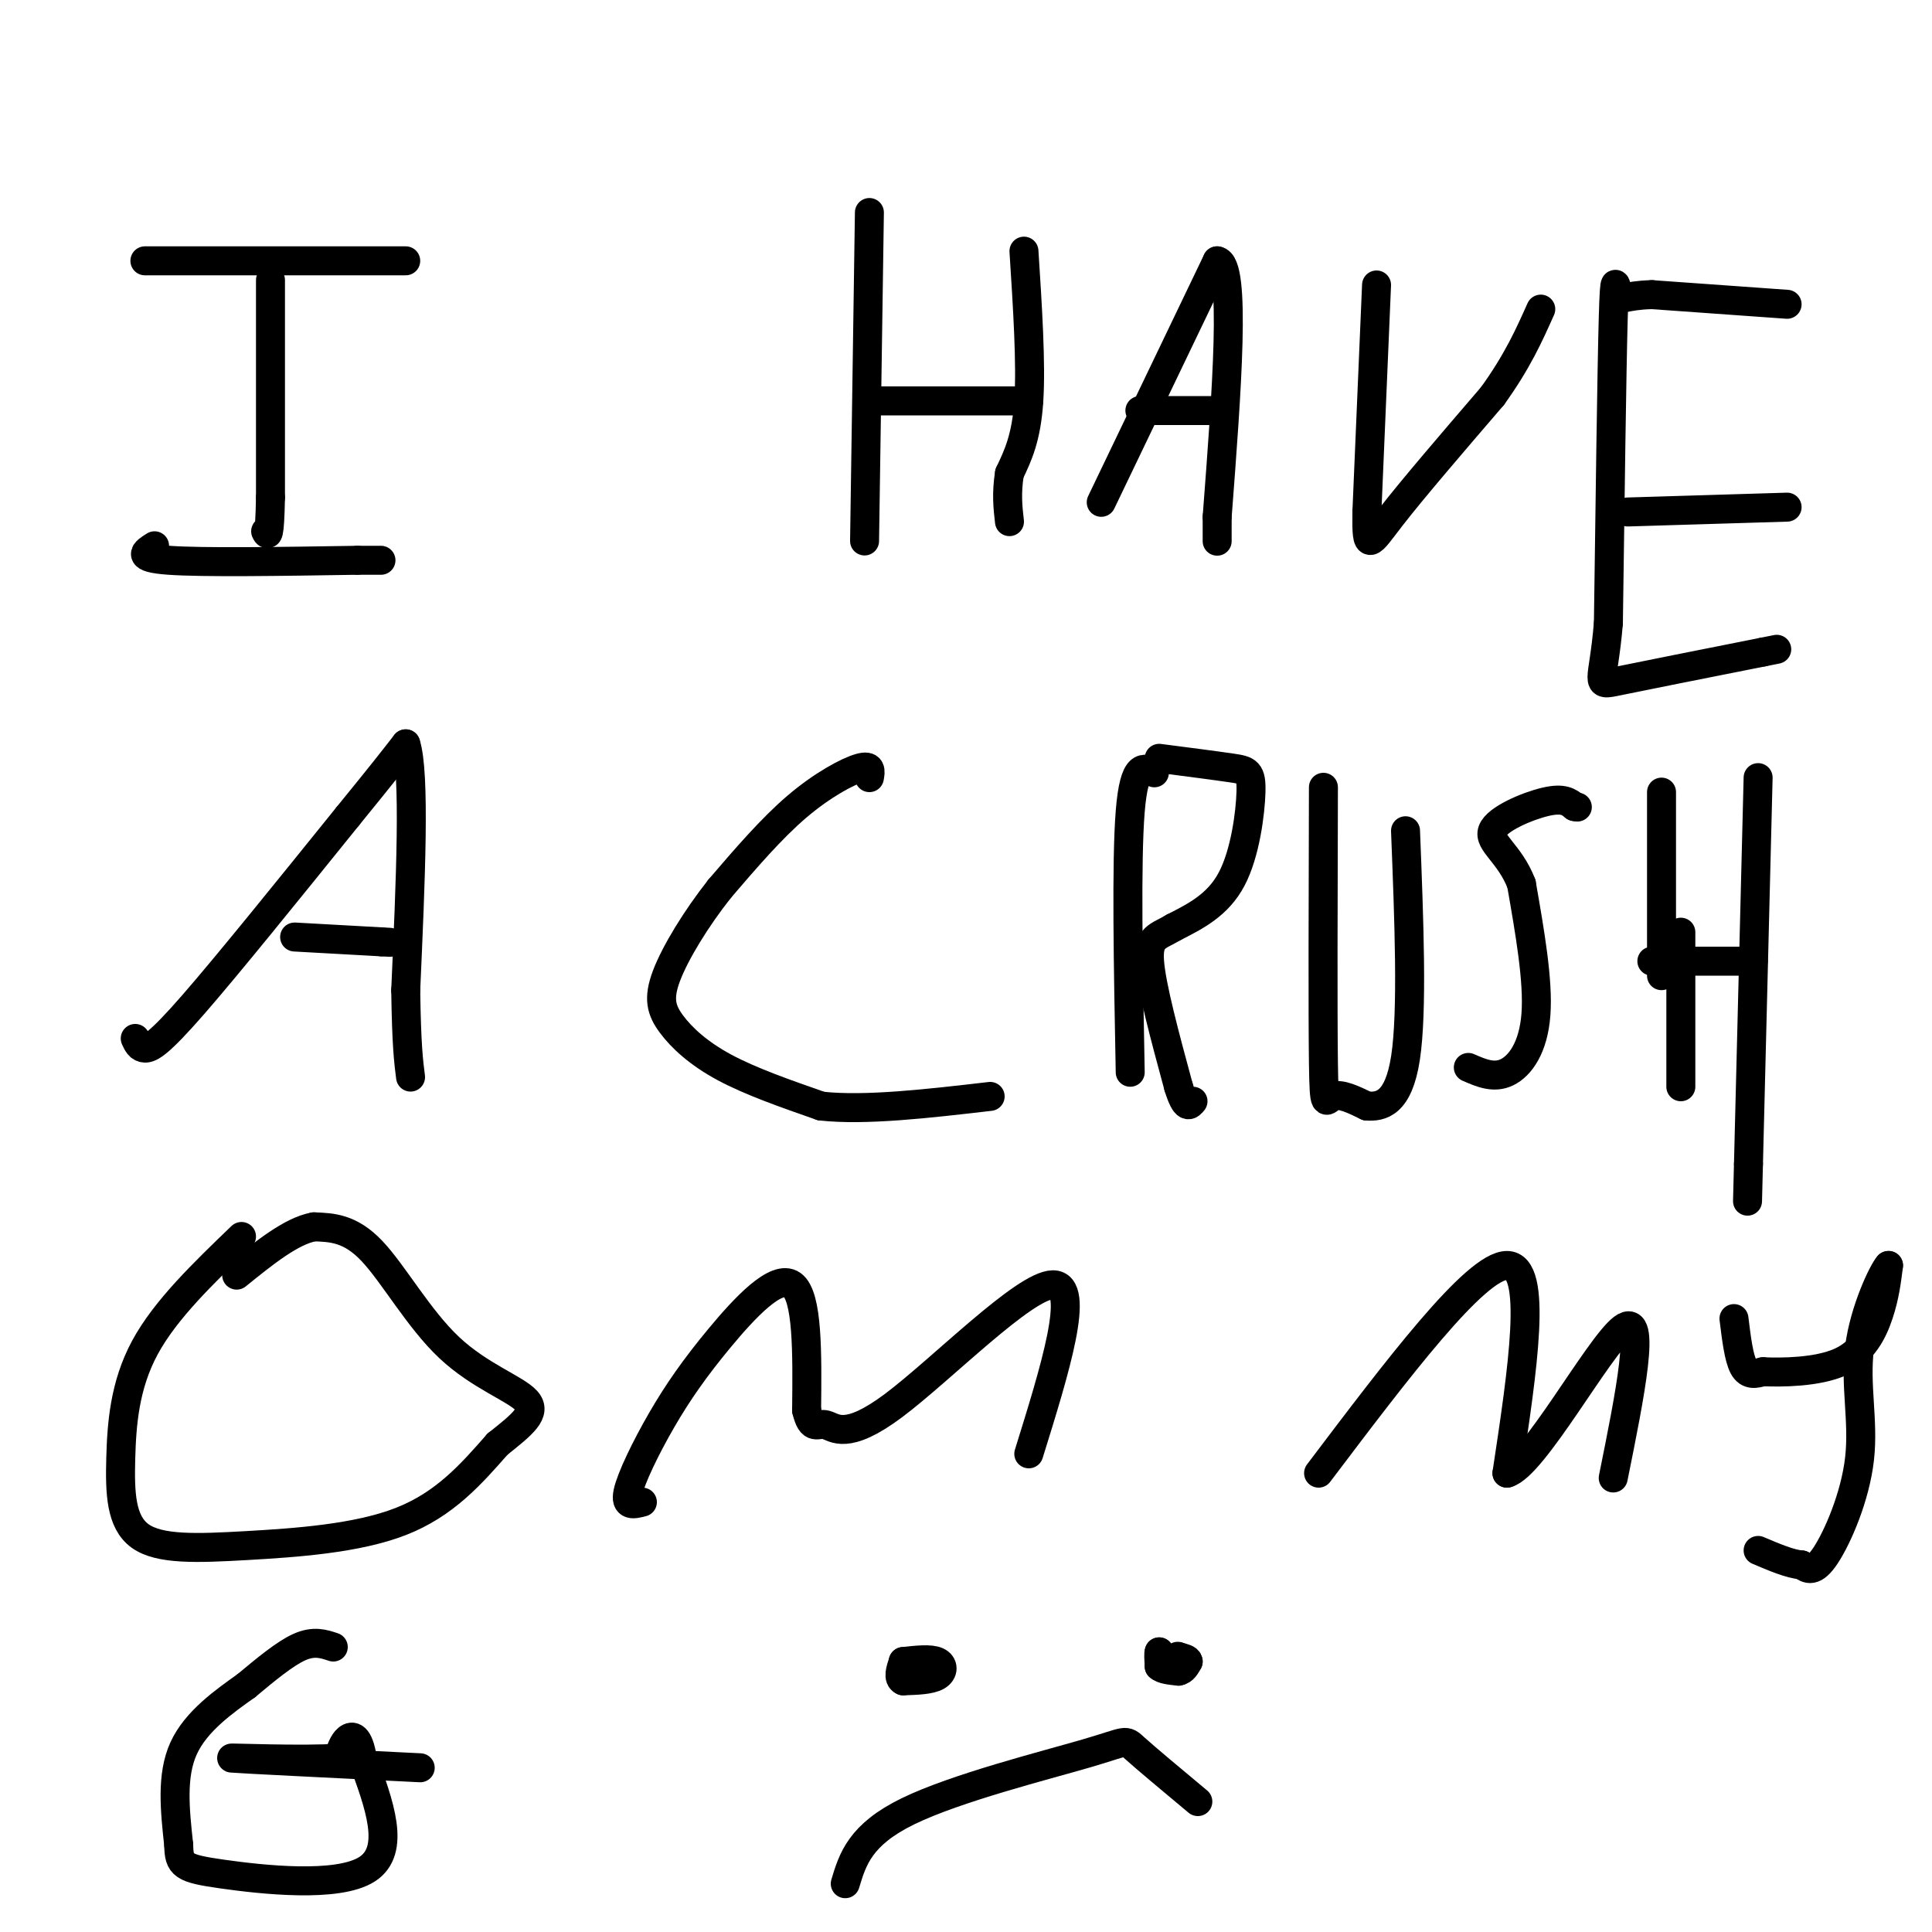 <svg viewBox='0 0 400 400' version='1.1' xmlns='http://www.w3.org/2000/svg' xmlns:xlink='http://www.w3.org/1999/xlink'><g fill='none' stroke='#000000' stroke-width='6' stroke-linecap='round' stroke-linejoin='round'><path d='M30,54c0.000,0.000 54.000,0.000 54,0'/><path d='M56,58c0.000,0.000 0.000,45.000 0,45'/><path d='M56,103c-0.167,8.667 -0.583,7.833 -1,7'/><path d='M32,113c-2.000,1.250 -4.000,2.500 3,3c7.000,0.500 23.000,0.250 39,0'/><path d='M74,116c7.000,0.000 5.000,0.000 3,0'/><path d='M180,44c0.000,0.000 -1.000,68.000 -1,68'/><path d='M212,52c0.750,11.667 1.500,23.333 1,31c-0.500,7.667 -2.250,11.333 -4,15'/><path d='M209,98c-0.667,4.167 -0.333,7.083 0,10'/><path d='M180,83c0.000,0.000 33.000,0.000 33,0'/><path d='M228,104c0.000,0.000 24.000,-50.000 24,-50'/><path d='M252,54c4.000,0.500 2.000,26.750 0,53'/><path d='M252,107c0.000,8.833 0.000,4.417 0,0'/><path d='M236,85c0.000,0.000 15.000,0.000 15,0'/><path d='M285,59c0.000,0.000 -2.000,47.000 -2,47'/><path d='M283,106c-0.133,8.644 0.533,6.756 5,1c4.467,-5.756 12.733,-15.378 21,-25'/><path d='M309,82c5.167,-7.167 7.583,-12.583 10,-18'/><path d='M370,63c0.000,0.000 -28.000,-2.000 -28,-2'/><path d='M342,61c-5.869,0.143 -6.542,1.500 -7,0c-0.458,-1.500 -0.702,-5.857 -1,5c-0.298,10.857 -0.649,36.929 -1,63'/><path d='M333,129c-1.044,12.733 -3.156,13.067 2,12c5.156,-1.067 17.578,-3.533 30,-6'/><path d='M365,135c5.000,-1.000 2.500,-0.500 0,0'/><path d='M337,106c0.000,0.000 33.000,-1.000 33,-1'/><path d='M28,215c0.444,0.978 0.889,1.956 2,2c1.111,0.044 2.889,-0.844 10,-9c7.111,-8.156 19.556,-23.578 32,-39'/><path d='M72,169c7.333,-9.000 9.667,-12.000 12,-15'/><path d='M84,154c2.000,6.000 1.000,28.500 0,51'/><path d='M84,205c0.167,11.500 0.583,14.750 1,18'/><path d='M61,194c0.000,0.000 18.000,1.000 18,1'/><path d='M79,195c3.000,0.167 1.500,0.083 0,0'/><path d='M180,161c0.244,-1.356 0.489,-2.711 -2,-2c-2.489,0.711 -7.711,3.489 -13,8c-5.289,4.511 -10.644,10.756 -16,17'/><path d='M149,184c-4.915,6.219 -9.204,13.265 -11,18c-1.796,4.735 -1.099,7.159 1,10c2.099,2.841 5.600,6.097 11,9c5.400,2.903 12.700,5.451 20,8'/><path d='M170,229c9.167,1.000 22.083,-0.500 35,-2'/><path d='M239,160c-2.083,-1.167 -4.167,-2.333 -5,8c-0.833,10.333 -0.417,32.167 0,54'/><path d='M240,157c5.839,0.756 11.679,1.512 15,2c3.321,0.488 4.125,0.708 4,5c-0.125,4.292 -1.179,12.655 -4,18c-2.821,5.345 -7.411,7.673 -12,10'/><path d='M243,192c-3.244,1.956 -5.356,1.844 -5,7c0.356,5.156 3.178,15.578 6,26'/><path d='M244,225c1.500,4.833 2.250,3.917 3,3'/><path d='M274,163c-0.067,23.333 -0.133,46.667 0,57c0.133,10.333 0.467,7.667 2,7c1.533,-0.667 4.267,0.667 7,2'/><path d='M283,229c2.867,0.178 6.533,-0.378 8,-10c1.467,-9.622 0.733,-28.311 0,-47'/><path d='M304,221c2.644,1.156 5.289,2.311 8,1c2.711,-1.311 5.489,-5.089 6,-12c0.511,-6.911 -1.244,-16.956 -3,-27'/><path d='M315,183c-2.405,-6.298 -6.917,-8.542 -6,-11c0.917,-2.458 7.262,-5.131 11,-6c3.738,-0.869 4.869,0.065 6,1'/><path d='M326,167c1.000,0.167 0.500,0.083 0,0'/><path d='M344,164c0.000,0.000 0.000,38.000 0,38'/><path d='M364,161c0.000,0.000 -2.000,80.000 -2,80'/><path d='M362,241c-0.333,13.333 -0.167,6.667 0,0'/><path d='M348,193c0.000,0.000 0.000,32.000 0,32'/><path d='M342,199c0.000,0.000 21.000,0.000 21,0'/><path d='M50,256c-7.884,7.582 -15.768,15.163 -20,23c-4.232,7.837 -4.811,15.929 -5,23c-0.189,7.071 0.011,13.122 4,16c3.989,2.878 11.766,2.582 22,2c10.234,-0.582 22.924,-1.452 32,-5c9.076,-3.548 14.538,-9.774 20,-16'/><path d='M103,299c5.206,-4.150 8.220,-6.525 6,-9c-2.220,-2.475 -9.675,-5.051 -16,-11c-6.325,-5.949 -11.522,-15.271 -16,-20c-4.478,-4.729 -8.239,-4.864 -12,-5'/><path d='M65,254c-4.667,0.833 -10.333,5.417 -16,10'/><path d='M133,311c-1.812,0.467 -3.624,0.935 -3,-2c0.624,-2.935 3.683,-9.271 7,-15c3.317,-5.729 6.893,-10.850 12,-17c5.107,-6.150 11.745,-13.329 15,-11c3.255,2.329 3.128,14.164 3,26'/><path d='M167,292c1.064,4.434 2.223,2.518 4,3c1.777,0.482 4.171,3.360 14,-4c9.829,-7.360 27.094,-24.960 33,-25c5.906,-0.040 0.453,17.480 -5,35'/><path d='M273,305c16.250,-21.500 32.500,-43.000 39,-43c6.500,0.000 3.250,21.500 0,43'/><path d='M312,305c5.422,-1.356 18.978,-26.244 24,-30c5.022,-3.756 1.511,13.622 -2,31'/><path d='M359,273c0.500,4.083 1.000,8.167 2,10c1.000,1.833 2.500,1.417 4,1'/><path d='M365,284c3.786,0.179 11.250,0.125 16,-2c4.750,-2.125 6.786,-6.321 8,-10c1.214,-3.679 1.607,-6.839 2,-10'/><path d='M391,262c-1.145,1.222 -5.008,9.276 -6,17c-0.992,7.724 0.887,15.118 0,23c-0.887,7.882 -4.539,16.252 -7,20c-2.461,3.748 -3.730,2.874 -5,2'/><path d='M373,324c-2.333,-0.167 -5.667,-1.583 -9,-3'/><path d='M69,341c-2.000,-0.667 -4.000,-1.333 -7,0c-3.000,1.333 -7.000,4.667 -11,8'/><path d='M51,349c-4.556,3.244 -10.444,7.356 -13,13c-2.556,5.644 -1.778,12.822 -1,20'/><path d='M37,382c0.083,4.238 0.792,4.833 9,6c8.208,1.167 23.917,2.905 30,-1c6.083,-3.905 2.542,-13.452 -1,-23'/><path d='M75,364c-0.733,-4.644 -2.067,-4.756 -3,-4c-0.933,0.756 -1.467,2.378 -2,4'/><path d='M70,364c-6.933,0.533 -23.267,-0.133 -22,0c1.267,0.133 20.133,1.067 39,2'/><path d='M175,390c1.530,-5.077 3.060,-10.155 13,-15c9.940,-4.845 28.292,-9.458 37,-12c8.708,-2.542 7.774,-3.012 10,-1c2.226,2.012 7.613,6.506 13,11'/><path d='M187,344c2.800,-0.311 5.600,-0.622 7,0c1.400,0.622 1.400,2.178 0,3c-1.400,0.822 -4.200,0.911 -7,1'/><path d='M187,348c-1.167,-0.500 -0.583,-2.250 0,-4'/><path d='M241,344c0.000,0.000 -1.000,-2.000 -1,-2'/><path d='M240,342c-0.167,0.167 -0.083,1.583 0,3'/><path d='M240,345c0.667,0.667 2.333,0.833 4,1'/><path d='M244,346c1.000,-0.167 1.500,-1.083 2,-2'/><path d='M246,344c0.000,-0.500 -1.000,-0.750 -2,-1'/><path d='M244,343c-0.333,-0.167 -0.167,-0.083 0,0'/></g>
</svg>